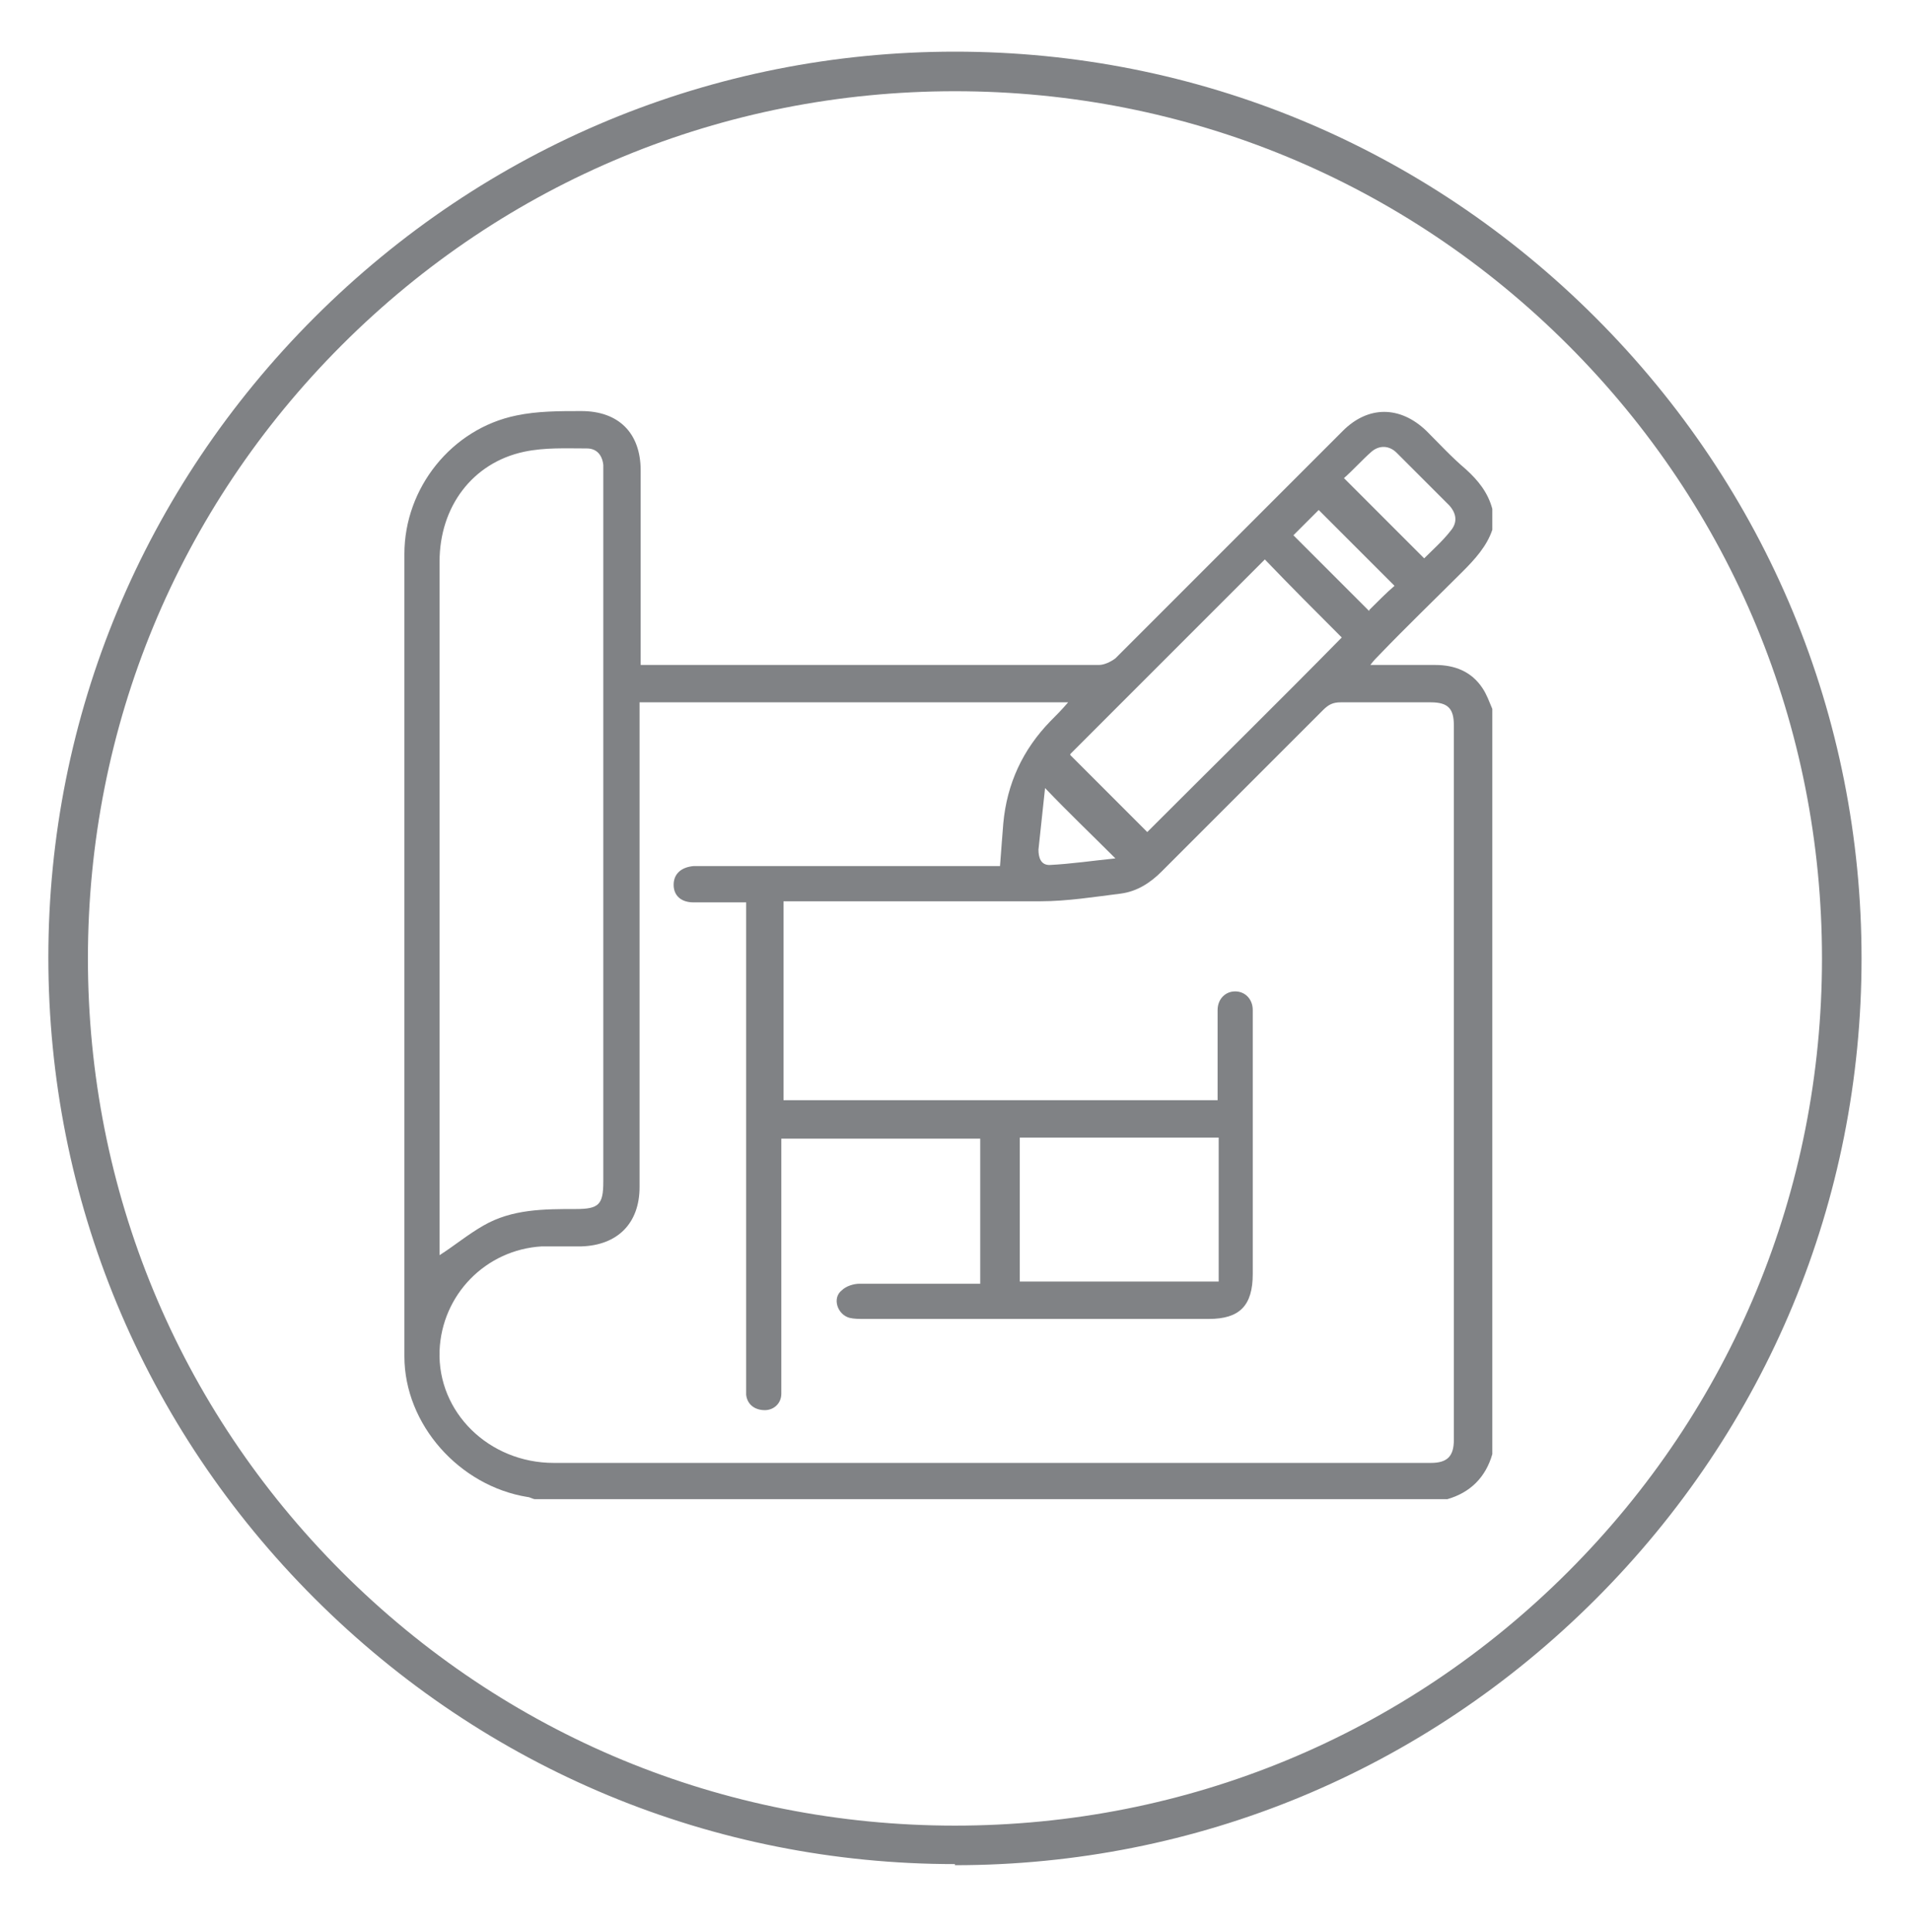 <svg xmlns="http://www.w3.org/2000/svg" id="Layer_1" data-name="Layer 1" viewBox="0 0 173.9 175.8"><defs><style>      .cls-1 {        fill: #808285;        stroke-width: 0px;      }    </style></defs><path class="cls-1" d="M86.9,169.6c-22,0-42.7-8.6-58.3-24.2-15.6-15.6-24.2-36.3-24.2-58.3S13.1,44.4,28.6,28.9c15.6-15.6,36.3-24.2,58.3-24.2s42.7,8.6,58.3,24.2c15.6,15.6,24.2,36.3,24.2,58.3s-8.6,42.7-24.2,58.3c-15.6,15.6-36.3,24.2-58.3,24.2ZM86.9,8.3c-21.1,0-40.9,8.2-55.8,23.1-14.9,14.9-23.1,34.7-23.1,55.8s8.2,40.9,23.1,55.8c14.9,14.9,34.7,23.1,55.8,23.1s40.9-8.2,55.8-23.1,23.1-34.7,23.1-55.8-8.2-40.9-23.1-55.8c-14.9-14.9-34.7-23.1-55.8-23.1Z"></path><path class="cls-1" d="M131.6,136.4H48.7c-.2,0-.5-.2-.7-.2-6.2-1-11.2-6.6-11.2-12.8,0-24.3,0-48.6,0-73,0-6,4.3-11.4,10.2-12.6,1.9-.4,3.9-.4,5.9-.4,3.4,0,5.4,2,5.4,5.4,0,5.5,0,11,0,16.5,0,.4,0,.7,0,1.2h1c13.6,0,27.1,0,40.7,0,.5,0,1.1-.3,1.5-.6,6.9-6.9,13.8-13.8,20.7-20.7,2.3-2.3,5.2-2.3,7.6,0,1.2,1.2,2.3,2.4,3.6,3.5,1.1,1,2,2.1,2.4,3.6v1.9c-.5,1.5-1.6,2.7-2.7,3.8-2.5,2.5-5.1,5-7.6,7.6-.2.2-.5.5-.8.9,2.1,0,4,0,5.9,0,1.8,0,3.3.6,4.3,2.1.4.6.6,1.2.9,1.9v67.8c-.6,2.1-2,3.5-4.1,4.1ZM58.2,63.9c0,.4,0,.8,0,1.2,0,14.3,0,28.6,0,42.9,0,3.3-2,5.3-5.3,5.4-1.2,0-2.4,0-3.6,0-5.1.3-9.1,4.4-9.3,9.5-.2,5.6,4.5,10.2,10.4,10.2,26.6,0,53.2,0,79.8,0,1.5,0,2.1-.6,2.1-2.1,0-21.7,0-43.4,0-65,0-1.5-.5-2.1-2.1-2.1-2.7,0-5.5,0-8.2,0-.7,0-1.1.2-1.6.7-4.9,4.9-9.8,9.8-14.7,14.7-1,1-2.2,1.8-3.7,2-2.4.3-4.9.7-7.3.7-7.4,0-14.9,0-22.3,0-.4,0-.8,0-1.1,0v18.1h39.5c0-.4,0-.7,0-1.1,0-2.4,0-4.7,0-7.1,0-1,.7-1.7,1.6-1.7.9,0,1.6.7,1.6,1.7,0,.3,0,.5,0,.8,0,7.7,0,15.5,0,23.2,0,2.9-1.2,4.1-4,4.1-10.5,0-20.9,0-31.4,0-.4,0-.9,0-1.3-.1-1.1-.3-1.6-1.8-.7-2.5.4-.4,1.1-.6,1.6-.6,3.3,0,6.7,0,10,0,.3,0,.7,0,1,0v-13.2h-18.1v1.2c0,7,0,14,0,21,0,.3,0,.6,0,1,0,.9-.7,1.5-1.5,1.5-.9,0-1.6-.5-1.7-1.4,0-.3,0-.7,0-1.1,0-14.2,0-28.3,0-42.5,0-.4,0-.7,0-1.2-1.7,0-3.2,0-4.8,0-1.1,0-1.8-.6-1.8-1.6,0-1,.7-1.6,1.8-1.7.3,0,.6,0,.9,0,8.6,0,17.3,0,25.9,0h1.1c.1-1.4.2-2.6.3-3.9q.5-5.4,4.3-9.3c.5-.5,1-1,1.6-1.7h-39.2ZM40,114.2c1.4-.9,2.6-1.9,4-2.7,2.6-1.5,5.5-1.5,8.4-1.5,2.1,0,2.5-.4,2.5-2.5,0-21.4,0-42.8,0-64.1,0-.4,0-.7,0-1.1-.1-.9-.6-1.5-1.5-1.5-1.9,0-3.8-.1-5.7.3-4.7,1-7.7,5-7.7,10,0,20.7,0,41.5,0,62.2v.9ZM97.4,68.7c2.4,2.4,4.7,4.7,7,7,5.9-5.9,11.9-11.8,17.7-17.7-2.3-2.3-4.7-4.7-7-7.1-5.9,5.9-11.8,11.8-17.7,17.7ZM110.9,103.5h-18.1v13.1h18.1v-13.1ZM129.6,50.8c.8-.8,1.7-1.6,2.4-2.5.6-.7.6-1.5-.1-2.3-1.6-1.6-3.2-3.2-4.8-4.8-.7-.7-1.6-.7-2.3-.1-.9.8-1.7,1.7-2.5,2.4,2.4,2.4,4.8,4.8,7.2,7.2ZM124.6,55.5c.8-.8,1.6-1.6,2.3-2.2-2.3-2.3-4.7-4.7-6.9-6.9-.7.7-1.5,1.5-2.3,2.3,2.3,2.3,4.6,4.6,6.9,6.9ZM95.1,71.7c-.2,1.9-.4,3.7-.6,5.6,0,.7.2,1.4,1,1.4,2-.1,4-.4,6-.6-2.2-2.2-4.3-4.2-6.4-6.4Z"></path></svg>